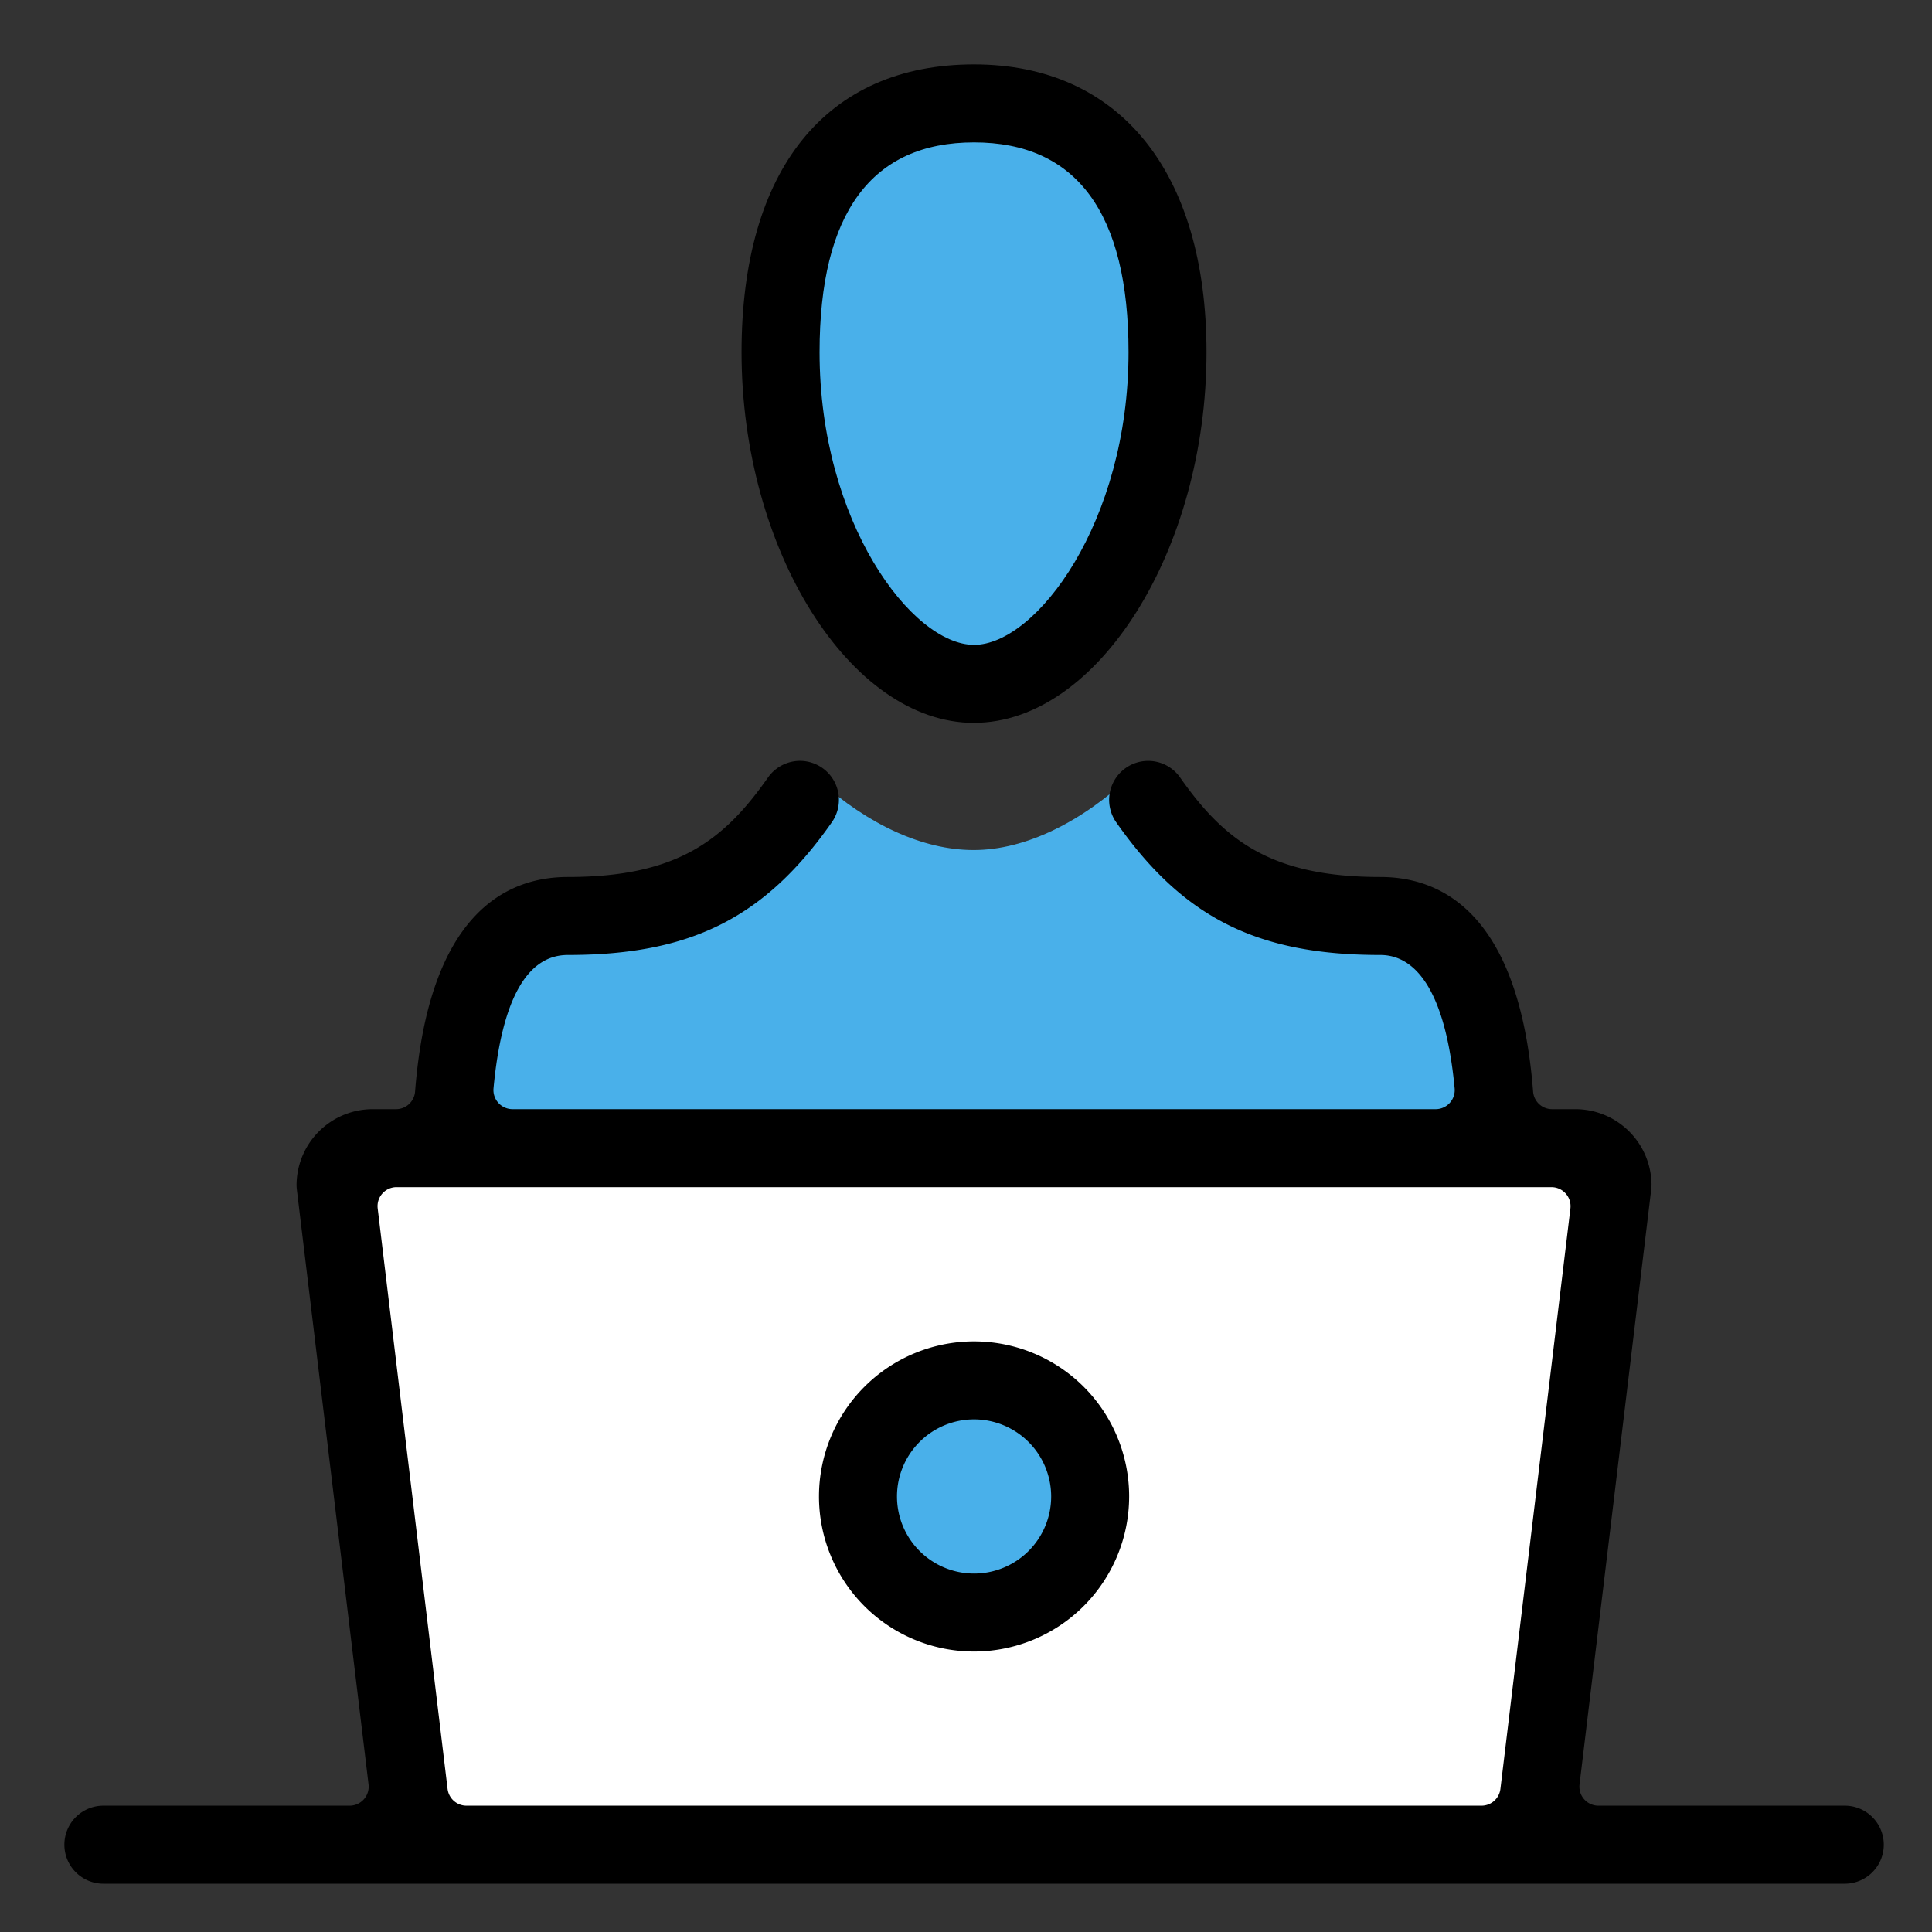 <svg xmlns="http://www.w3.org/2000/svg" xmlns:xlink="http://www.w3.org/1999/xlink" width="120" height="120" viewBox="0 0 120 120">
  <rect x="0" y="0" width="120" height="120" fill="#333333" stroke="none"/>
  <defs>
    <clipPath id="clip-path">
      <rect id="長方形_105484" data-name="長方形 105484" width="120" height="120" transform="translate(34 9491)" fill="#e6e6e6"/>
    </clipPath>
    <clipPath id="clip-path-2">
      <rect id="長方形_105483" data-name="長方形 105483" width="113" height="113" fill="none"/>
    </clipPath>
  </defs>
  <g id="マスクグループ_198538" data-name="マスクグループ 198538" transform="translate(-34 -9491)" clip-path="url(#clip-path)">
    <g id="グループ_199297" data-name="グループ 199297" transform="translate(38 9495)">
      <path id="パス_155430" data-name="パス 155430" d="M6.475,26.544l5.994,42.588h68.8l5.244-42.588Z" transform="translate(10.153 41.625)" fill="#fff"/>
      <g id="グループ_199296" data-name="グループ 199296">
        <g id="グループ_199295" data-name="グループ 199295" clip-path="url(#clip-path-2)">
          <path id="パス_155431" data-name="パス 155431" d="M33.346,38.934A7.045,7.045,0,1,1,26.3,31.892a7.046,7.046,0,0,1,7.045,7.042" transform="translate(30.198 50.012)" fill="#49b0ea"/>
          <path id="パス_155432" data-name="パス 155432" d="M71.715,26.477,59.036,24.294,51.4,17.188c-3.069,2.9-6.58,4.656-9.813,4.656-3.167,0-6.58-1.6-9.587-4.312l-7.229,8.046-12.6,2.329L9.837,36.575H9.493v2.553H75.488V36.575Z" transform="translate(14.887 26.954)" fill="#49b0ea"/>
          <path id="パス_155433" data-name="パス 155433" d="M39.992,18.348c0,9.394-5,17.009-11.172,17.009S17.651,27.742,17.651,18.348c0-12.738,5-17.009,11.169-17.009S39.992,5.394,39.992,18.348" transform="translate(27.68 2.1)" fill="#49b0ea"/>
          <path id="パス_155434" data-name="パス 155434" d="M2.422,86.586a2.423,2.423,0,0,1,0-4.846H17.715a1.184,1.184,0,0,0,1.176-1.323L14.438,43.471a2.268,2.268,0,0,1-.018-.293,4.732,4.732,0,0,1,4.754-4.7H20.6a1.184,1.184,0,0,0,1.181-1.091c.86-11.018,5.635-13.329,9.484-13.329,6.78,0,9.695-2.268,12.438-6.182a2.441,2.441,0,0,1,1.99-1.032,2.423,2.423,0,0,1,1.975,3.814c-4.158,5.932-8.757,8.244-16.4,8.244-2.545,0-4.1,2.786-4.615,8.282a1.185,1.185,0,0,0,1.179,1.294H85.174a1.185,1.185,0,0,0,1.176-1.294c-.645-6.847-2.864-8.282-4.612-8.282-7.645,0-12.248-2.311-16.408-8.241A2.423,2.423,0,1,1,69.3,17.879c2.743,3.911,5.658,6.179,12.44,6.179,3.85,0,8.621,2.311,9.484,13.329A1.18,1.18,0,0,0,92.4,38.478h1.423a4.734,4.734,0,0,1,4.756,4.7,2.4,2.4,0,0,1-.021.3L94.108,80.417a1.18,1.18,0,0,0,1.174,1.323h15.3a2.423,2.423,0,0,1,0,4.846ZM20.633,43.322a1.181,1.181,0,0,0-1.174,1.325L23.8,80.7a1.182,1.182,0,0,0,1.174,1.04H88.019a1.182,1.182,0,0,0,1.174-1.04l4.348-36.052a1.184,1.184,0,0,0-1.176-1.325Z" transform="translate(0 26.414)"/>
          <path id="パス_155435" data-name="パス 155435" d="M27.882,50.148a9.632,9.632,0,1,1,9.633-9.631,9.643,9.643,0,0,1-9.633,9.631m0-14.42a4.788,4.788,0,1,0,4.79,4.79,4.795,4.795,0,0,0-4.79-4.79" transform="translate(28.618 48.432)"/>
          <path id="パス_155436" data-name="パス 155436" d="M30.818,40.9c-7.692,0-14.441-10.758-14.441-23.021C16.377,6.515,21.642,0,30.818,0c9.04,0,14.438,6.682,14.438,17.875,0,12.263-6.747,23.021-14.438,23.021m0-36.052c-6.367,0-9.595,4.384-9.595,13.031,0,10.545,5.73,18.178,9.595,18.178s9.595-7.633,9.595-18.178c0-8.647-3.228-13.031-9.595-13.031" transform="translate(25.682 0)"/>
        </g>
      </g>
    </g>
  </g>
</svg>
